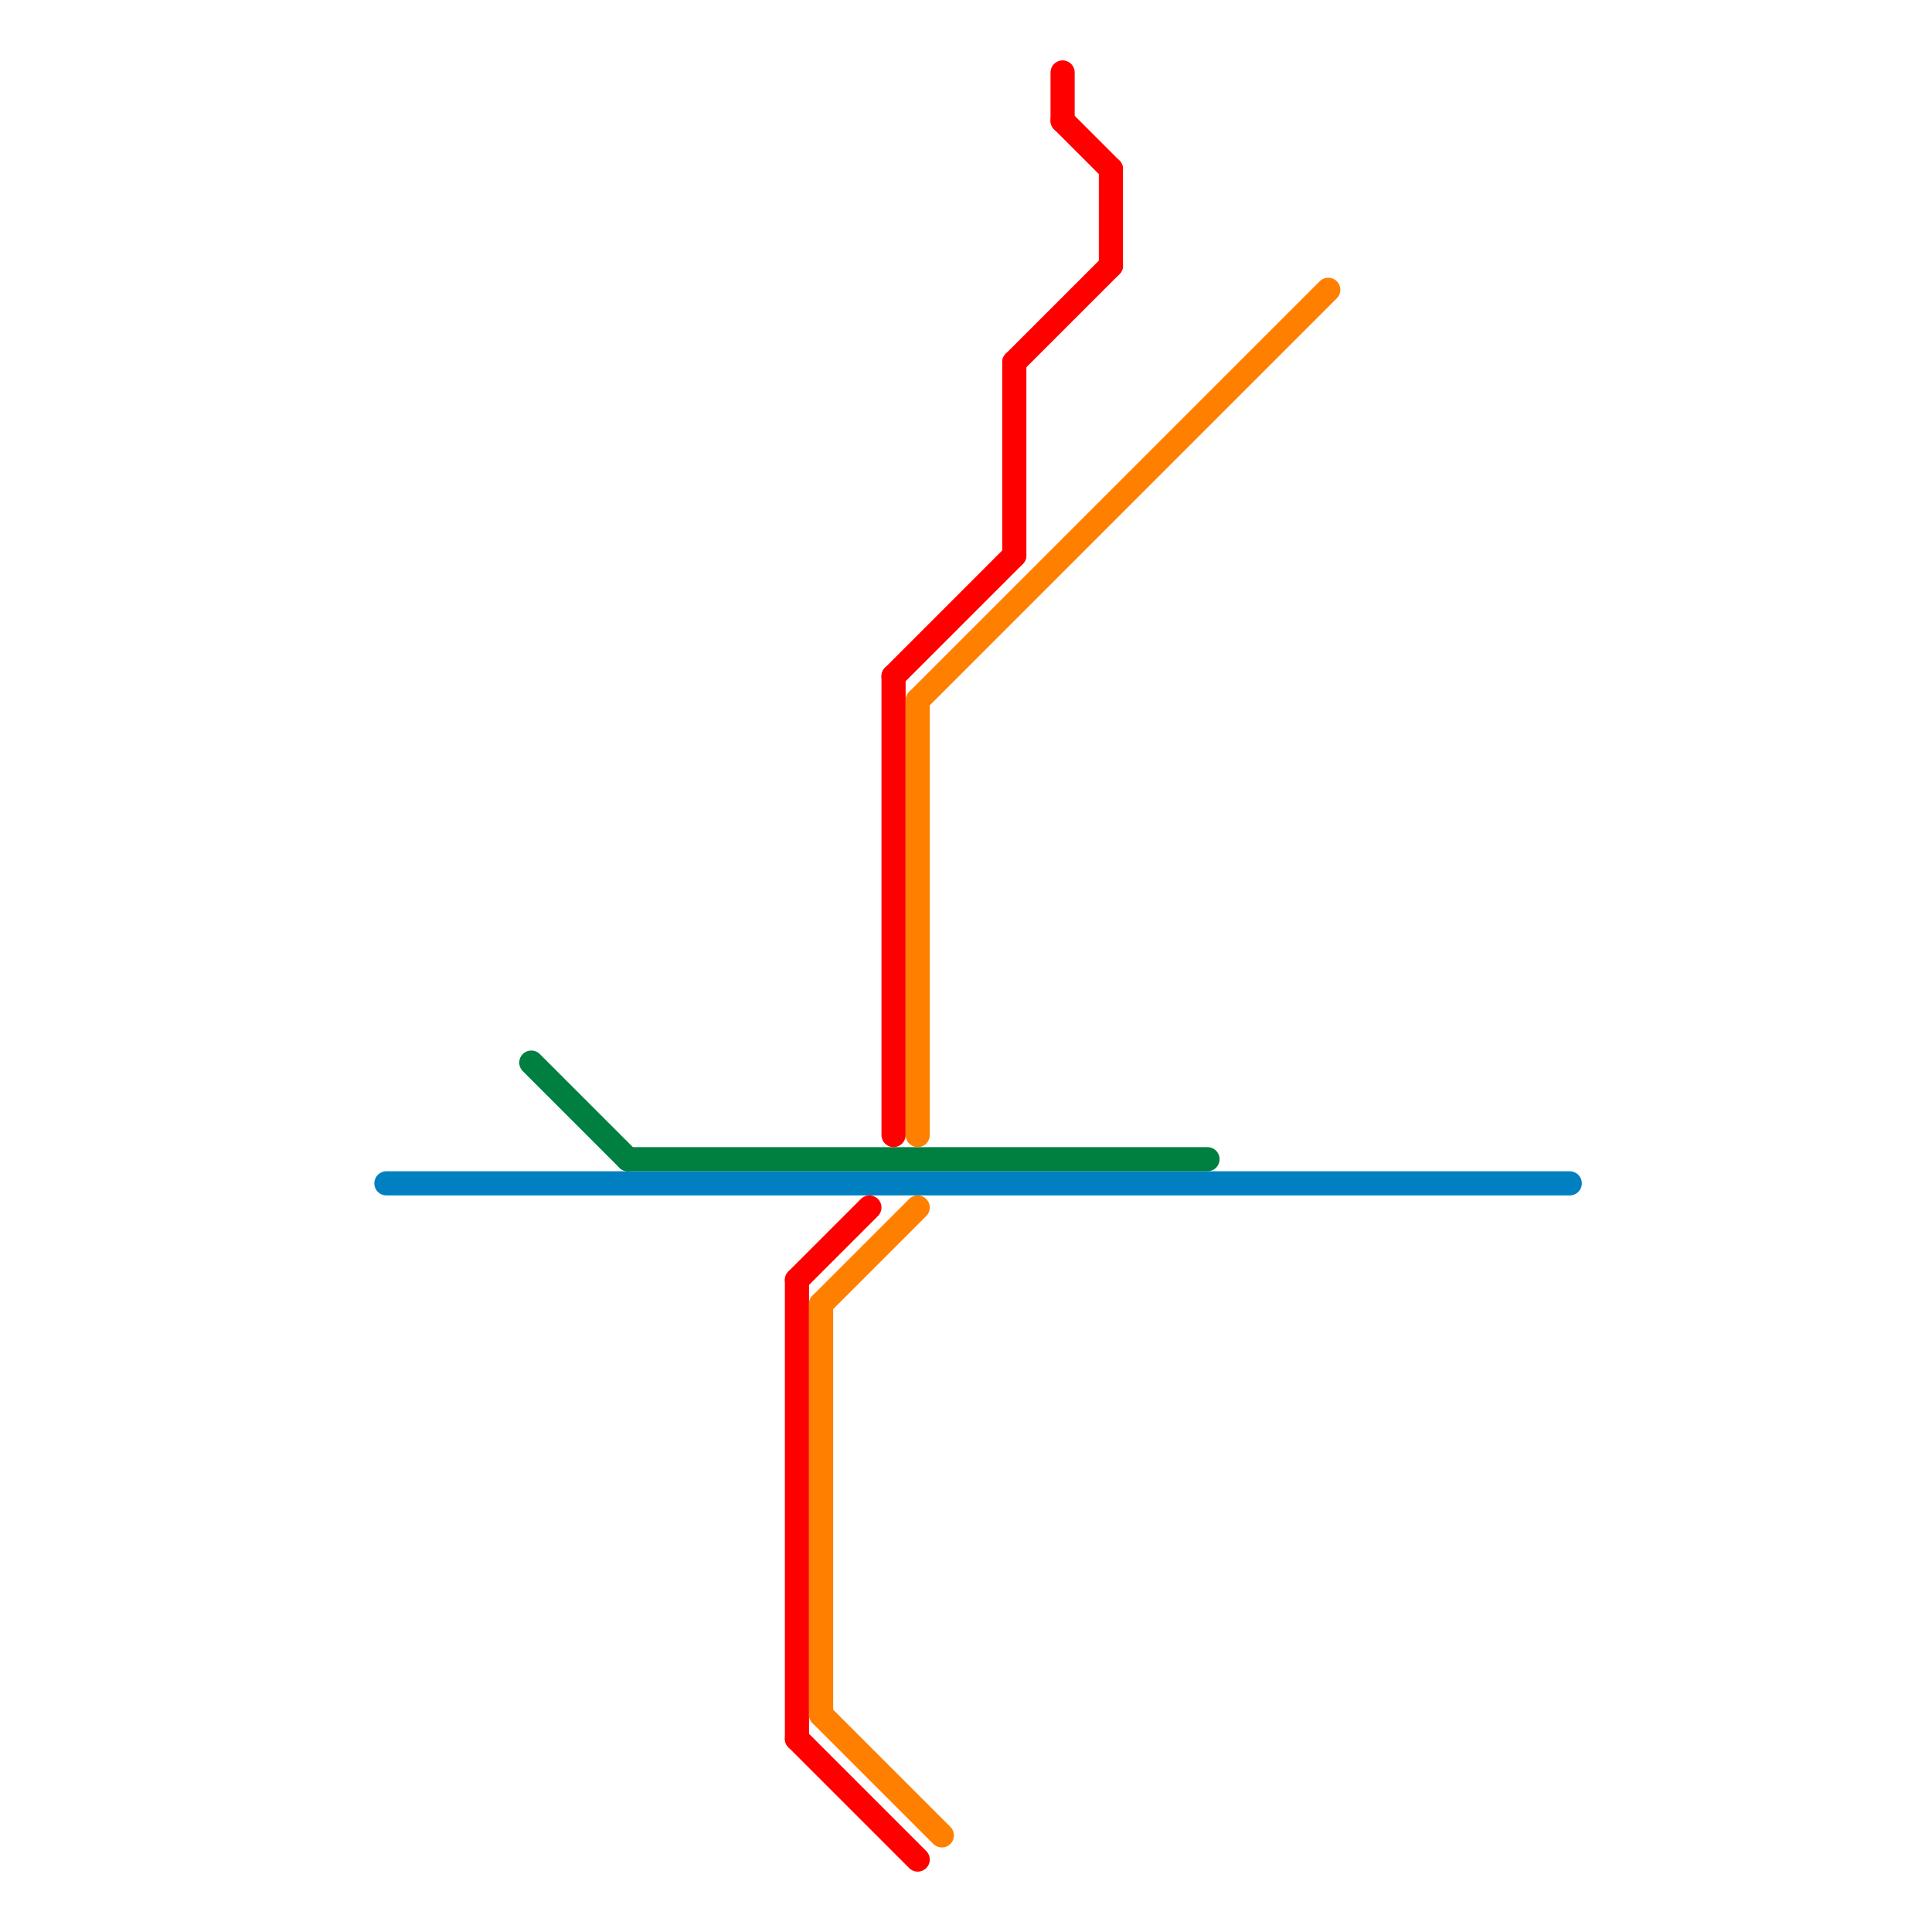 
<svg version="1.1" xmlns="http://www.w3.org/2000/svg" viewBox="0 0 80 80">
<style>text { font: 1px Helvetica; font-weight: 600; white-space: pre; dominant-baseline: central; } line { stroke-width: 1; fill: none; stroke-linecap: round; stroke-linejoin: round; } .c0 { stroke: #0080c0 } .c1 { stroke: #008040 } .c2 { stroke: #ff0000 } .c3 { stroke: #ff8000 }</style><defs><g id="wm-xf"><circle r="1.2" fill="#000"/><circle r="0.9" fill="#fff"/><circle r="0.6" fill="#000"/><circle r="0.3" fill="#fff"/></g><g id="wm"><circle r="0.6" fill="#000"/><circle r="0.3" fill="#fff"/></g></defs><line class="c0" x1="16" y1="49" x2="65" y2="49"/><line class="c1" x1="26" y1="48" x2="50" y2="48"/><line class="c1" x1="22" y1="44" x2="26" y2="48"/><line class="c2" x1="44" y1="3" x2="44" y2="5"/><line class="c2" x1="33" y1="72" x2="38" y2="77"/><line class="c2" x1="42" y1="15" x2="42" y2="23"/><line class="c2" x1="44" y1="5" x2="46" y2="7"/><line class="c2" x1="33" y1="53" x2="36" y2="50"/><line class="c2" x1="37" y1="28" x2="42" y2="23"/><line class="c2" x1="46" y1="7" x2="46" y2="11"/><line class="c2" x1="42" y1="15" x2="46" y2="11"/><line class="c2" x1="37" y1="28" x2="37" y2="47"/><line class="c2" x1="33" y1="53" x2="33" y2="72"/><line class="c3" x1="38" y1="29" x2="38" y2="47"/><line class="c3" x1="34" y1="71" x2="39" y2="76"/><line class="c3" x1="34" y1="54" x2="34" y2="71"/><line class="c3" x1="38" y1="29" x2="55" y2="12"/><line class="c3" x1="34" y1="54" x2="38" y2="50"/>
</svg>
